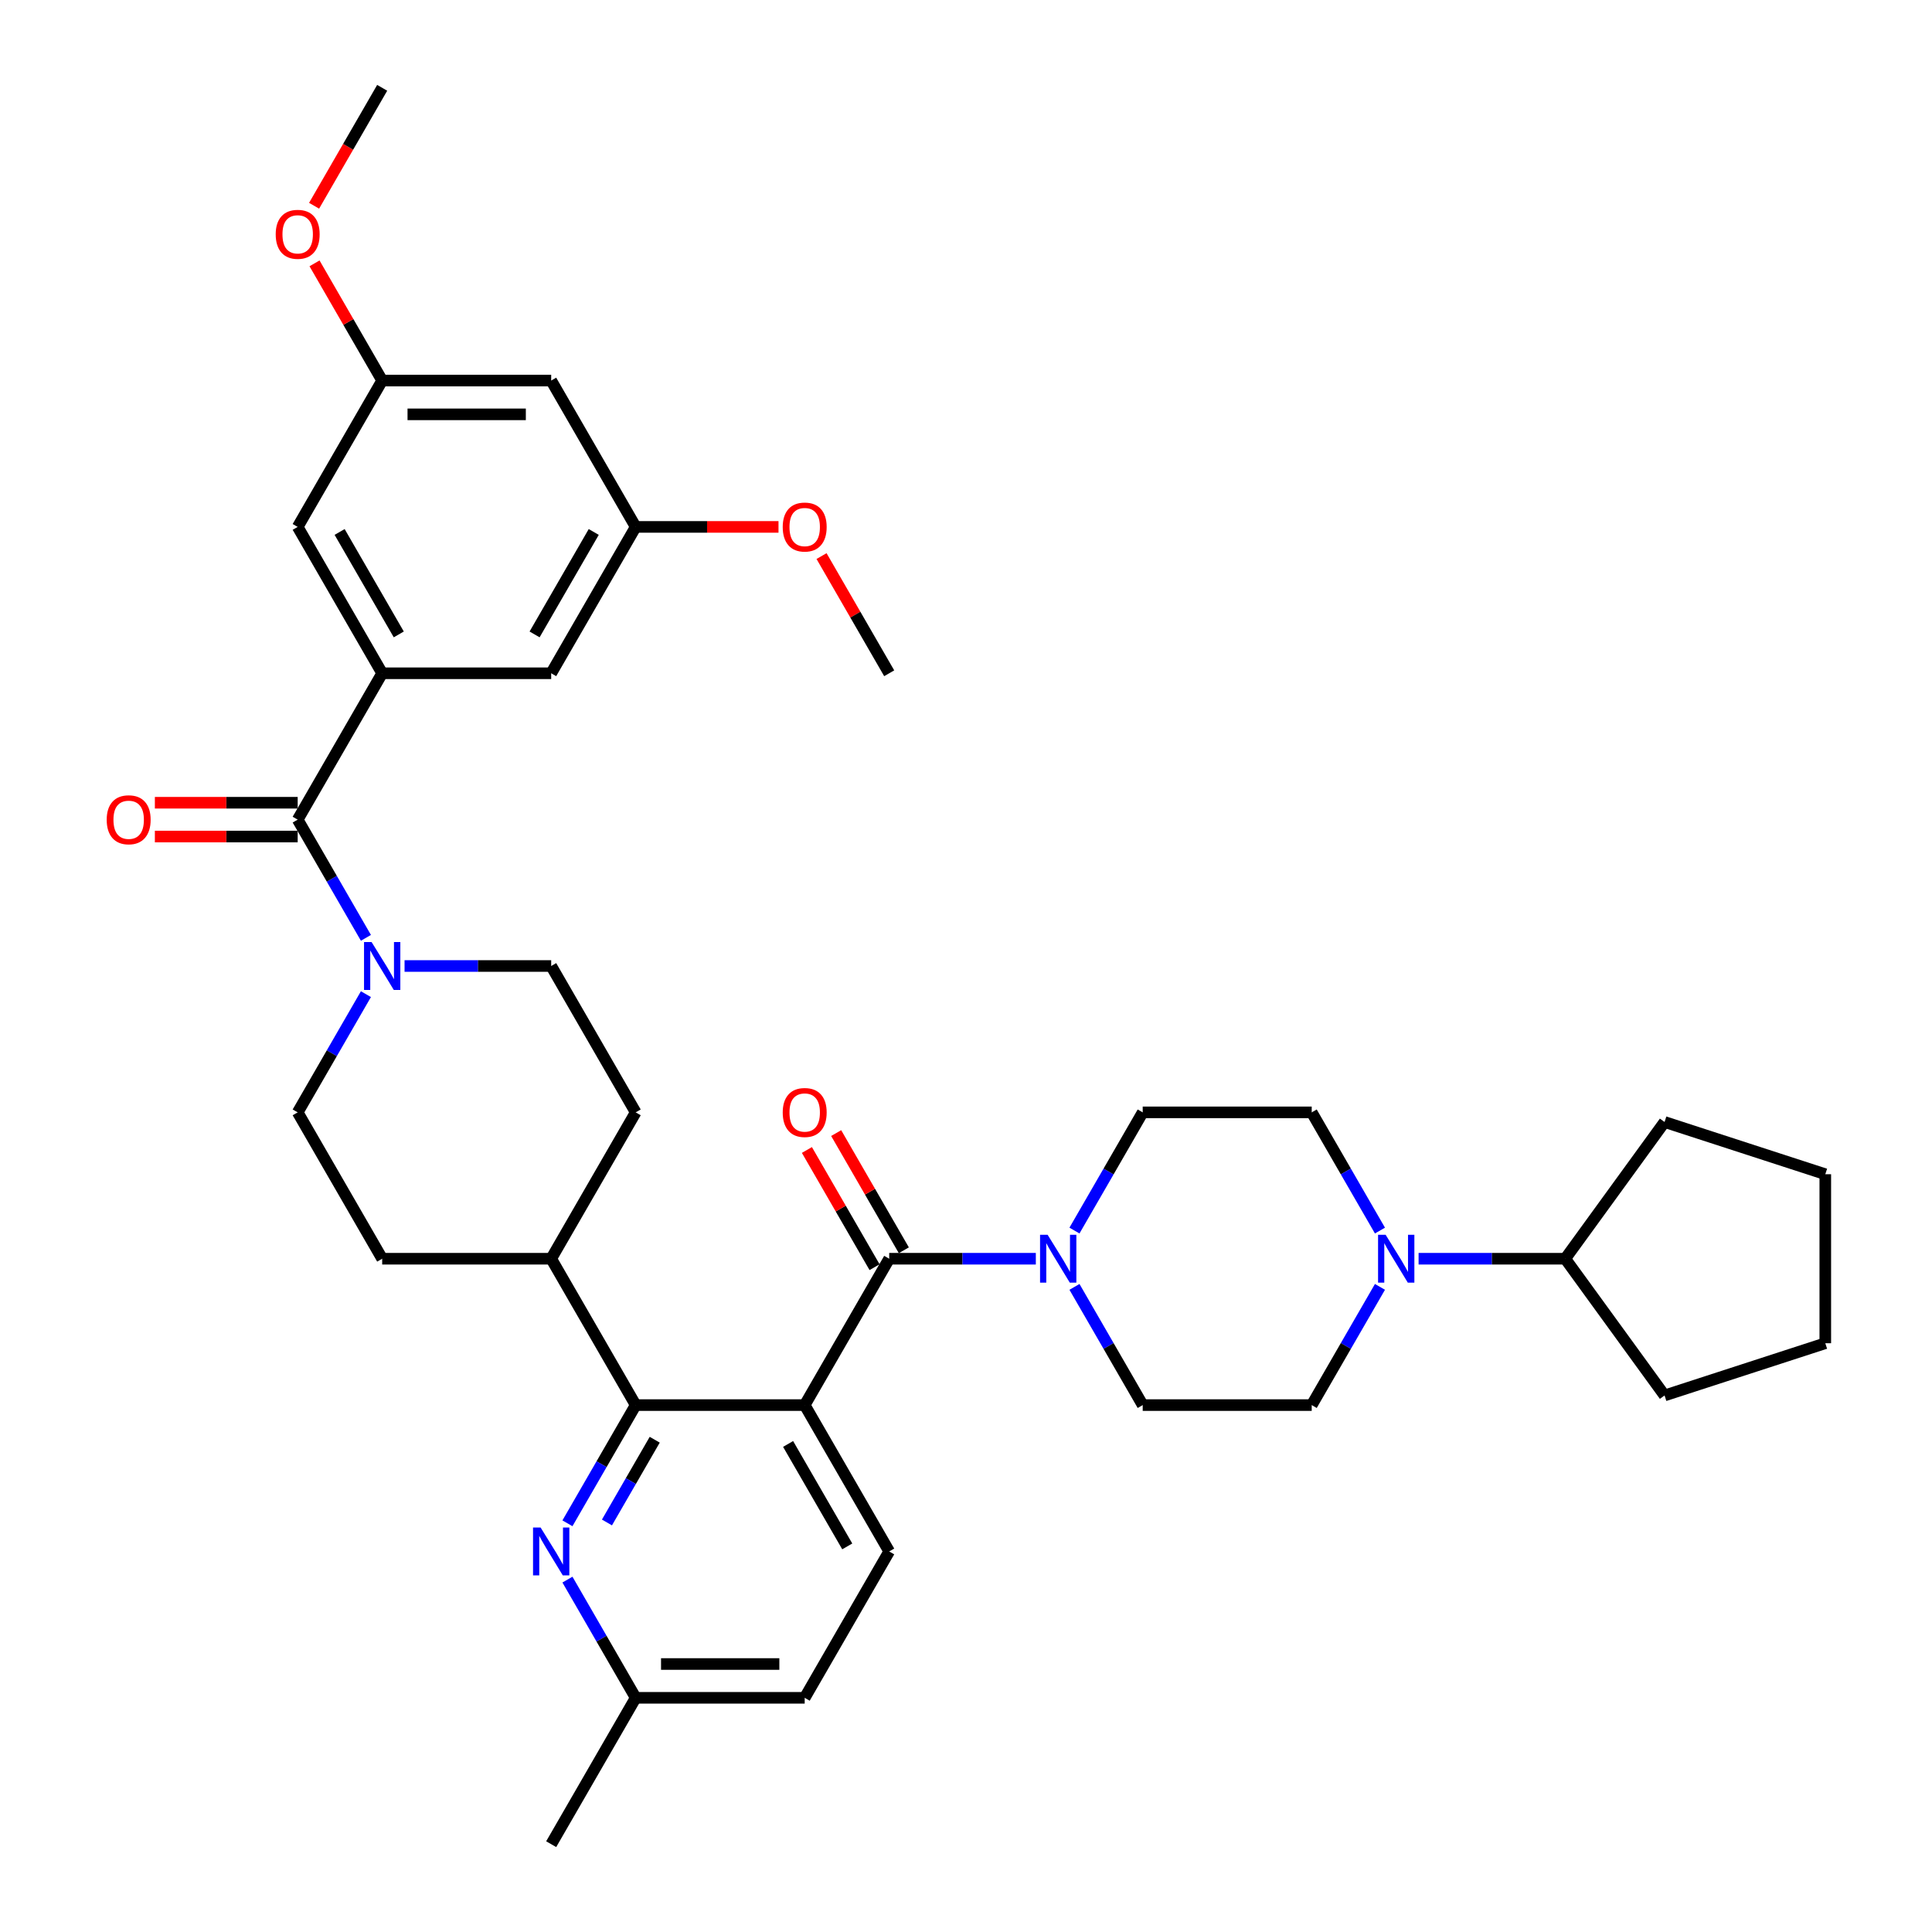 <?xml version='1.0' encoding='iso-8859-1'?>
<svg version='1.1' baseProfile='full'
              xmlns='http://www.w3.org/2000/svg'
                      xmlns:rdkit='http://www.rdkit.org/xml'
                      xmlns:xlink='http://www.w3.org/1999/xlink'
                  xml:space='preserve'
width='1000px' height='1000px' viewBox='0 0 1000 1000'>
<!-- END OF HEADER -->
<rect style='opacity:1.0;fill:#FFFFFF;stroke:none' width='1000' height='1000' x='0' y='0'> </rect>
<path class='bond-0' d='M 285.294,651.515 L 329.033,575.758' style='fill:none;fill-rule:evenodd;stroke:#000000;stroke-width:6px;stroke-linecap:butt;stroke-linejoin:miter;stroke-opacity:1' />
<path class='bond-1' d='M 285.294,651.515 L 197.817,651.515' style='fill:none;fill-rule:evenodd;stroke:#000000;stroke-width:6px;stroke-linecap:butt;stroke-linejoin:miter;stroke-opacity:1' />
<path class='bond-2' d='M 285.294,651.515 L 329.033,727.273' style='fill:none;fill-rule:evenodd;stroke:#000000;stroke-width:6px;stroke-linecap:butt;stroke-linejoin:miter;stroke-opacity:1' />
<path class='bond-3' d='M 329.033,575.758 L 285.294,500' style='fill:none;fill-rule:evenodd;stroke:#000000;stroke-width:6px;stroke-linecap:butt;stroke-linejoin:miter;stroke-opacity:1' />
<path class='bond-4' d='M 285.294,500 L 247.346,500' style='fill:none;fill-rule:evenodd;stroke:#000000;stroke-width:6px;stroke-linecap:butt;stroke-linejoin:miter;stroke-opacity:1' />
<path class='bond-4' d='M 247.346,500 L 209.399,500' style='fill:none;fill-rule:evenodd;stroke:#0000FF;stroke-width:6px;stroke-linecap:butt;stroke-linejoin:miter;stroke-opacity:1' />
<path class='bond-5' d='M 189.402,514.574 L 171.74,545.166' style='fill:none;fill-rule:evenodd;stroke:#0000FF;stroke-width:6px;stroke-linecap:butt;stroke-linejoin:miter;stroke-opacity:1' />
<path class='bond-5' d='M 171.74,545.166 L 154.078,575.758' style='fill:none;fill-rule:evenodd;stroke:#000000;stroke-width:6px;stroke-linecap:butt;stroke-linejoin:miter;stroke-opacity:1' />
<path class='bond-6' d='M 189.402,485.426 L 171.74,454.834' style='fill:none;fill-rule:evenodd;stroke:#0000FF;stroke-width:6px;stroke-linecap:butt;stroke-linejoin:miter;stroke-opacity:1' />
<path class='bond-6' d='M 171.74,454.834 L 154.078,424.242' style='fill:none;fill-rule:evenodd;stroke:#000000;stroke-width:6px;stroke-linecap:butt;stroke-linejoin:miter;stroke-opacity:1' />
<path class='bond-7' d='M 154.078,575.758 L 197.817,651.515' style='fill:none;fill-rule:evenodd;stroke:#000000;stroke-width:6px;stroke-linecap:butt;stroke-linejoin:miter;stroke-opacity:1' />
<path class='bond-8' d='M 197.817,196.97 L 285.294,196.97' style='fill:none;fill-rule:evenodd;stroke:#000000;stroke-width:6px;stroke-linecap:butt;stroke-linejoin:miter;stroke-opacity:1' />
<path class='bond-8' d='M 210.938,214.465 L 272.172,214.465' style='fill:none;fill-rule:evenodd;stroke:#000000;stroke-width:6px;stroke-linecap:butt;stroke-linejoin:miter;stroke-opacity:1' />
<path class='bond-9' d='M 197.817,196.97 L 154.078,272.727' style='fill:none;fill-rule:evenodd;stroke:#000000;stroke-width:6px;stroke-linecap:butt;stroke-linejoin:miter;stroke-opacity:1' />
<path class='bond-10' d='M 197.817,196.97 L 180.306,166.64' style='fill:none;fill-rule:evenodd;stroke:#000000;stroke-width:6px;stroke-linecap:butt;stroke-linejoin:miter;stroke-opacity:1' />
<path class='bond-10' d='M 180.306,166.64 L 162.795,136.311' style='fill:none;fill-rule:evenodd;stroke:#FF0000;stroke-width:6px;stroke-linecap:butt;stroke-linejoin:miter;stroke-opacity:1' />
<path class='bond-11' d='M 154.078,415.495 L 117.119,415.495' style='fill:none;fill-rule:evenodd;stroke:#000000;stroke-width:6px;stroke-linecap:butt;stroke-linejoin:miter;stroke-opacity:1' />
<path class='bond-11' d='M 117.119,415.495 L 80.16,415.495' style='fill:none;fill-rule:evenodd;stroke:#FF0000;stroke-width:6px;stroke-linecap:butt;stroke-linejoin:miter;stroke-opacity:1' />
<path class='bond-11' d='M 154.078,432.99 L 117.119,432.99' style='fill:none;fill-rule:evenodd;stroke:#000000;stroke-width:6px;stroke-linecap:butt;stroke-linejoin:miter;stroke-opacity:1' />
<path class='bond-11' d='M 117.119,432.99 L 80.16,432.99' style='fill:none;fill-rule:evenodd;stroke:#FF0000;stroke-width:6px;stroke-linecap:butt;stroke-linejoin:miter;stroke-opacity:1' />
<path class='bond-12' d='M 154.078,424.242 L 197.817,348.485' style='fill:none;fill-rule:evenodd;stroke:#000000;stroke-width:6px;stroke-linecap:butt;stroke-linejoin:miter;stroke-opacity:1' />
<path class='bond-13' d='M 285.294,196.97 L 329.033,272.727' style='fill:none;fill-rule:evenodd;stroke:#000000;stroke-width:6px;stroke-linecap:butt;stroke-linejoin:miter;stroke-opacity:1' />
<path class='bond-14' d='M 416.51,727.273 L 329.033,727.273' style='fill:none;fill-rule:evenodd;stroke:#000000;stroke-width:6px;stroke-linecap:butt;stroke-linejoin:miter;stroke-opacity:1' />
<path class='bond-15' d='M 416.51,727.273 L 460.248,803.03' style='fill:none;fill-rule:evenodd;stroke:#000000;stroke-width:6px;stroke-linecap:butt;stroke-linejoin:miter;stroke-opacity:1' />
<path class='bond-15' d='M 407.919,747.384 L 438.536,800.414' style='fill:none;fill-rule:evenodd;stroke:#000000;stroke-width:6px;stroke-linecap:butt;stroke-linejoin:miter;stroke-opacity:1' />
<path class='bond-16' d='M 416.51,727.273 L 460.248,651.515' style='fill:none;fill-rule:evenodd;stroke:#000000;stroke-width:6px;stroke-linecap:butt;stroke-linejoin:miter;stroke-opacity:1' />
<path class='bond-17' d='M 329.033,727.273 L 311.37,757.865' style='fill:none;fill-rule:evenodd;stroke:#000000;stroke-width:6px;stroke-linecap:butt;stroke-linejoin:miter;stroke-opacity:1' />
<path class='bond-17' d='M 311.37,757.865 L 293.708,788.457' style='fill:none;fill-rule:evenodd;stroke:#0000FF;stroke-width:6px;stroke-linecap:butt;stroke-linejoin:miter;stroke-opacity:1' />
<path class='bond-17' d='M 338.885,745.198 L 326.522,766.612' style='fill:none;fill-rule:evenodd;stroke:#000000;stroke-width:6px;stroke-linecap:butt;stroke-linejoin:miter;stroke-opacity:1' />
<path class='bond-17' d='M 326.522,766.612 L 314.158,788.027' style='fill:none;fill-rule:evenodd;stroke:#0000FF;stroke-width:6px;stroke-linecap:butt;stroke-linejoin:miter;stroke-opacity:1' />
<path class='bond-18' d='M 293.708,817.604 L 311.37,848.196' style='fill:none;fill-rule:evenodd;stroke:#0000FF;stroke-width:6px;stroke-linecap:butt;stroke-linejoin:miter;stroke-opacity:1' />
<path class='bond-18' d='M 311.37,848.196 L 329.033,878.788' style='fill:none;fill-rule:evenodd;stroke:#000000;stroke-width:6px;stroke-linecap:butt;stroke-linejoin:miter;stroke-opacity:1' />
<path class='bond-19' d='M 329.033,878.788 L 285.294,954.545' style='fill:none;fill-rule:evenodd;stroke:#000000;stroke-width:6px;stroke-linecap:butt;stroke-linejoin:miter;stroke-opacity:1' />
<path class='bond-20' d='M 329.033,878.788 L 416.51,878.788' style='fill:none;fill-rule:evenodd;stroke:#000000;stroke-width:6px;stroke-linecap:butt;stroke-linejoin:miter;stroke-opacity:1' />
<path class='bond-20' d='M 342.154,861.292 L 403.388,861.292' style='fill:none;fill-rule:evenodd;stroke:#000000;stroke-width:6px;stroke-linecap:butt;stroke-linejoin:miter;stroke-opacity:1' />
<path class='bond-21' d='M 416.51,878.788 L 460.248,803.03' style='fill:none;fill-rule:evenodd;stroke:#000000;stroke-width:6px;stroke-linecap:butt;stroke-linejoin:miter;stroke-opacity:1' />
<path class='bond-22' d='M 460.248,651.515 L 498.196,651.515' style='fill:none;fill-rule:evenodd;stroke:#000000;stroke-width:6px;stroke-linecap:butt;stroke-linejoin:miter;stroke-opacity:1' />
<path class='bond-22' d='M 498.196,651.515 L 536.144,651.515' style='fill:none;fill-rule:evenodd;stroke:#0000FF;stroke-width:6px;stroke-linecap:butt;stroke-linejoin:miter;stroke-opacity:1' />
<path class='bond-23' d='M 467.824,647.141 L 450.313,616.812' style='fill:none;fill-rule:evenodd;stroke:#000000;stroke-width:6px;stroke-linecap:butt;stroke-linejoin:miter;stroke-opacity:1' />
<path class='bond-23' d='M 450.313,616.812 L 432.803,586.482' style='fill:none;fill-rule:evenodd;stroke:#FF0000;stroke-width:6px;stroke-linecap:butt;stroke-linejoin:miter;stroke-opacity:1' />
<path class='bond-23' d='M 452.673,655.889 L 435.162,625.56' style='fill:none;fill-rule:evenodd;stroke:#000000;stroke-width:6px;stroke-linecap:butt;stroke-linejoin:miter;stroke-opacity:1' />
<path class='bond-23' d='M 435.162,625.56 L 417.651,595.23' style='fill:none;fill-rule:evenodd;stroke:#FF0000;stroke-width:6px;stroke-linecap:butt;stroke-linejoin:miter;stroke-opacity:1' />
<path class='bond-24' d='M 556.14,666.089 L 573.802,696.681' style='fill:none;fill-rule:evenodd;stroke:#0000FF;stroke-width:6px;stroke-linecap:butt;stroke-linejoin:miter;stroke-opacity:1' />
<path class='bond-24' d='M 573.802,696.681 L 591.464,727.273' style='fill:none;fill-rule:evenodd;stroke:#000000;stroke-width:6px;stroke-linecap:butt;stroke-linejoin:miter;stroke-opacity:1' />
<path class='bond-25' d='M 556.14,636.941 L 573.802,606.35' style='fill:none;fill-rule:evenodd;stroke:#0000FF;stroke-width:6px;stroke-linecap:butt;stroke-linejoin:miter;stroke-opacity:1' />
<path class='bond-25' d='M 573.802,606.35 L 591.464,575.758' style='fill:none;fill-rule:evenodd;stroke:#000000;stroke-width:6px;stroke-linecap:butt;stroke-linejoin:miter;stroke-opacity:1' />
<path class='bond-26' d='M 678.942,575.758 L 696.604,606.35' style='fill:none;fill-rule:evenodd;stroke:#000000;stroke-width:6px;stroke-linecap:butt;stroke-linejoin:miter;stroke-opacity:1' />
<path class='bond-26' d='M 696.604,606.35 L 714.266,636.941' style='fill:none;fill-rule:evenodd;stroke:#0000FF;stroke-width:6px;stroke-linecap:butt;stroke-linejoin:miter;stroke-opacity:1' />
<path class='bond-27' d='M 678.942,575.758 L 591.464,575.758' style='fill:none;fill-rule:evenodd;stroke:#000000;stroke-width:6px;stroke-linecap:butt;stroke-linejoin:miter;stroke-opacity:1' />
<path class='bond-28' d='M 714.266,666.089 L 696.604,696.681' style='fill:none;fill-rule:evenodd;stroke:#0000FF;stroke-width:6px;stroke-linecap:butt;stroke-linejoin:miter;stroke-opacity:1' />
<path class='bond-28' d='M 696.604,696.681 L 678.942,727.273' style='fill:none;fill-rule:evenodd;stroke:#000000;stroke-width:6px;stroke-linecap:butt;stroke-linejoin:miter;stroke-opacity:1' />
<path class='bond-29' d='M 734.262,651.515 L 772.21,651.515' style='fill:none;fill-rule:evenodd;stroke:#0000FF;stroke-width:6px;stroke-linecap:butt;stroke-linejoin:miter;stroke-opacity:1' />
<path class='bond-29' d='M 772.21,651.515 L 810.158,651.515' style='fill:none;fill-rule:evenodd;stroke:#000000;stroke-width:6px;stroke-linecap:butt;stroke-linejoin:miter;stroke-opacity:1' />
<path class='bond-30' d='M 678.942,727.273 L 591.464,727.273' style='fill:none;fill-rule:evenodd;stroke:#000000;stroke-width:6px;stroke-linecap:butt;stroke-linejoin:miter;stroke-opacity:1' />
<path class='bond-31' d='M 810.158,651.515 L 861.576,580.745' style='fill:none;fill-rule:evenodd;stroke:#000000;stroke-width:6px;stroke-linecap:butt;stroke-linejoin:miter;stroke-opacity:1' />
<path class='bond-32' d='M 810.158,651.515 L 861.576,722.286' style='fill:none;fill-rule:evenodd;stroke:#000000;stroke-width:6px;stroke-linecap:butt;stroke-linejoin:miter;stroke-opacity:1' />
<path class='bond-33' d='M 861.576,580.745 L 944.771,607.777' style='fill:none;fill-rule:evenodd;stroke:#000000;stroke-width:6px;stroke-linecap:butt;stroke-linejoin:miter;stroke-opacity:1' />
<path class='bond-34' d='M 944.771,607.777 L 944.771,695.254' style='fill:none;fill-rule:evenodd;stroke:#000000;stroke-width:6px;stroke-linecap:butt;stroke-linejoin:miter;stroke-opacity:1' />
<path class='bond-35' d='M 944.771,695.254 L 861.576,722.286' style='fill:none;fill-rule:evenodd;stroke:#000000;stroke-width:6px;stroke-linecap:butt;stroke-linejoin:miter;stroke-opacity:1' />
<path class='bond-36' d='M 329.033,272.727 L 285.294,348.485' style='fill:none;fill-rule:evenodd;stroke:#000000;stroke-width:6px;stroke-linecap:butt;stroke-linejoin:miter;stroke-opacity:1' />
<path class='bond-36' d='M 307.32,275.343 L 276.703,328.373' style='fill:none;fill-rule:evenodd;stroke:#000000;stroke-width:6px;stroke-linecap:butt;stroke-linejoin:miter;stroke-opacity:1' />
<path class='bond-37' d='M 329.033,272.727 L 365.992,272.727' style='fill:none;fill-rule:evenodd;stroke:#000000;stroke-width:6px;stroke-linecap:butt;stroke-linejoin:miter;stroke-opacity:1' />
<path class='bond-37' d='M 365.992,272.727 L 402.951,272.727' style='fill:none;fill-rule:evenodd;stroke:#FF0000;stroke-width:6px;stroke-linecap:butt;stroke-linejoin:miter;stroke-opacity:1' />
<path class='bond-38' d='M 285.294,348.485 L 197.817,348.485' style='fill:none;fill-rule:evenodd;stroke:#000000;stroke-width:6px;stroke-linecap:butt;stroke-linejoin:miter;stroke-opacity:1' />
<path class='bond-39' d='M 197.817,348.485 L 154.078,272.727' style='fill:none;fill-rule:evenodd;stroke:#000000;stroke-width:6px;stroke-linecap:butt;stroke-linejoin:miter;stroke-opacity:1' />
<path class='bond-39' d='M 206.407,328.373 L 175.79,275.343' style='fill:none;fill-rule:evenodd;stroke:#000000;stroke-width:6px;stroke-linecap:butt;stroke-linejoin:miter;stroke-opacity:1' />
<path class='bond-40' d='M 162.573,106.498 L 180.195,75.977' style='fill:none;fill-rule:evenodd;stroke:#FF0000;stroke-width:6px;stroke-linecap:butt;stroke-linejoin:miter;stroke-opacity:1' />
<path class='bond-40' d='M 180.195,75.977 L 197.817,45.455' style='fill:none;fill-rule:evenodd;stroke:#000000;stroke-width:6px;stroke-linecap:butt;stroke-linejoin:miter;stroke-opacity:1' />
<path class='bond-41' d='M 425.227,287.826 L 442.738,318.155' style='fill:none;fill-rule:evenodd;stroke:#FF0000;stroke-width:6px;stroke-linecap:butt;stroke-linejoin:miter;stroke-opacity:1' />
<path class='bond-41' d='M 442.738,318.155 L 460.248,348.485' style='fill:none;fill-rule:evenodd;stroke:#000000;stroke-width:6px;stroke-linecap:butt;stroke-linejoin:miter;stroke-opacity:1' />
<path  class='atom-3' d='M 192.34 487.613
L 200.458 500.735
Q 201.263 502.029, 202.558 504.374
Q 203.852 506.718, 203.922 506.858
L 203.922 487.613
L 207.212 487.613
L 207.212 512.387
L 203.817 512.387
L 195.105 498.041
Q 194.09 496.361, 193.005 494.436
Q 191.956 492.512, 191.641 491.917
L 191.641 512.387
L 188.421 512.387
L 188.421 487.613
L 192.34 487.613
' fill='#0000FF'/>
<path  class='atom-8' d='M 55.228 424.312
Q 55.228 418.364, 58.168 415.04
Q 61.107 411.716, 66.601 411.716
Q 72.094 411.716, 75.033 415.04
Q 77.973 418.364, 77.973 424.312
Q 77.973 430.331, 74.998 433.76
Q 72.024 437.154, 66.601 437.154
Q 61.142 437.154, 58.168 433.76
Q 55.228 430.366, 55.228 424.312
M 66.601 434.355
Q 70.38 434.355, 72.409 431.835
Q 74.474 429.281, 74.474 424.312
Q 74.474 419.449, 72.409 416.999
Q 70.38 414.515, 66.601 414.515
Q 62.822 414.515, 60.757 416.964
Q 58.728 419.414, 58.728 424.312
Q 58.728 429.316, 60.757 431.835
Q 62.822 434.355, 66.601 434.355
' fill='#FF0000'/>
<path  class='atom-12' d='M 279.818 790.644
L 287.936 803.765
Q 288.74 805.06, 290.035 807.404
Q 291.33 809.749, 291.4 809.889
L 291.4 790.644
L 294.689 790.644
L 294.689 815.417
L 291.295 815.417
L 282.582 801.071
Q 281.567 799.391, 280.483 797.467
Q 279.433 795.542, 279.118 794.947
L 279.118 815.417
L 275.899 815.417
L 275.899 790.644
L 279.818 790.644
' fill='#0000FF'/>
<path  class='atom-17' d='M 542.25 639.128
L 550.368 652.25
Q 551.172 653.545, 552.467 655.889
Q 553.762 658.233, 553.832 658.373
L 553.832 639.128
L 557.121 639.128
L 557.121 663.902
L 553.727 663.902
L 545.014 649.556
Q 543.999 647.876, 542.915 645.952
Q 541.865 644.027, 541.55 643.432
L 541.55 663.902
L 538.331 663.902
L 538.331 639.128
L 542.25 639.128
' fill='#0000FF'/>
<path  class='atom-18' d='M 405.138 575.828
Q 405.138 569.879, 408.077 566.555
Q 411.016 563.231, 416.51 563.231
Q 422.003 563.231, 424.943 566.555
Q 427.882 569.879, 427.882 575.828
Q 427.882 581.846, 424.908 585.275
Q 421.933 588.669, 416.51 588.669
Q 411.051 588.669, 408.077 585.275
Q 405.138 581.881, 405.138 575.828
M 416.51 585.87
Q 420.289 585.87, 422.318 583.351
Q 424.383 580.796, 424.383 575.828
Q 424.383 570.964, 422.318 568.514
Q 420.289 566.03, 416.51 566.03
Q 412.731 566.03, 410.666 568.479
Q 408.637 570.929, 408.637 575.828
Q 408.637 580.831, 410.666 583.351
Q 412.731 585.87, 416.51 585.87
' fill='#FF0000'/>
<path  class='atom-20' d='M 717.204 639.128
L 725.322 652.25
Q 726.127 653.545, 727.422 655.889
Q 728.716 658.233, 728.786 658.373
L 728.786 639.128
L 732.075 639.128
L 732.075 663.902
L 728.681 663.902
L 719.969 649.556
Q 718.954 647.876, 717.869 645.952
Q 716.819 644.027, 716.505 643.432
L 716.505 663.902
L 713.285 663.902
L 713.285 639.128
L 717.204 639.128
' fill='#0000FF'/>
<path  class='atom-34' d='M 142.706 121.282
Q 142.706 115.334, 145.645 112.01
Q 148.584 108.685, 154.078 108.685
Q 159.571 108.685, 162.511 112.01
Q 165.45 115.334, 165.45 121.282
Q 165.45 127.301, 162.476 130.73
Q 159.501 134.124, 154.078 134.124
Q 148.619 134.124, 145.645 130.73
Q 142.706 127.336, 142.706 121.282
M 154.078 131.324
Q 157.857 131.324, 159.886 128.805
Q 161.951 126.251, 161.951 121.282
Q 161.951 116.418, 159.886 113.969
Q 157.857 111.485, 154.078 111.485
Q 150.299 111.485, 148.234 113.934
Q 146.205 116.383, 146.205 121.282
Q 146.205 126.286, 148.234 128.805
Q 150.299 131.324, 154.078 131.324
' fill='#FF0000'/>
<path  class='atom-36' d='M 405.138 272.797
Q 405.138 266.849, 408.077 263.525
Q 411.016 260.201, 416.51 260.201
Q 422.003 260.201, 424.943 263.525
Q 427.882 266.849, 427.882 272.797
Q 427.882 278.816, 424.908 282.245
Q 421.933 285.639, 416.51 285.639
Q 411.051 285.639, 408.077 282.245
Q 405.138 278.851, 405.138 272.797
M 416.51 282.84
Q 420.289 282.84, 422.318 280.32
Q 424.383 277.766, 424.383 272.797
Q 424.383 267.934, 422.318 265.484
Q 420.289 263, 416.51 263
Q 412.731 263, 410.666 265.449
Q 408.637 267.899, 408.637 272.797
Q 408.637 277.801, 410.666 280.32
Q 412.731 282.84, 416.51 282.84
' fill='#FF0000'/>
</svg>
